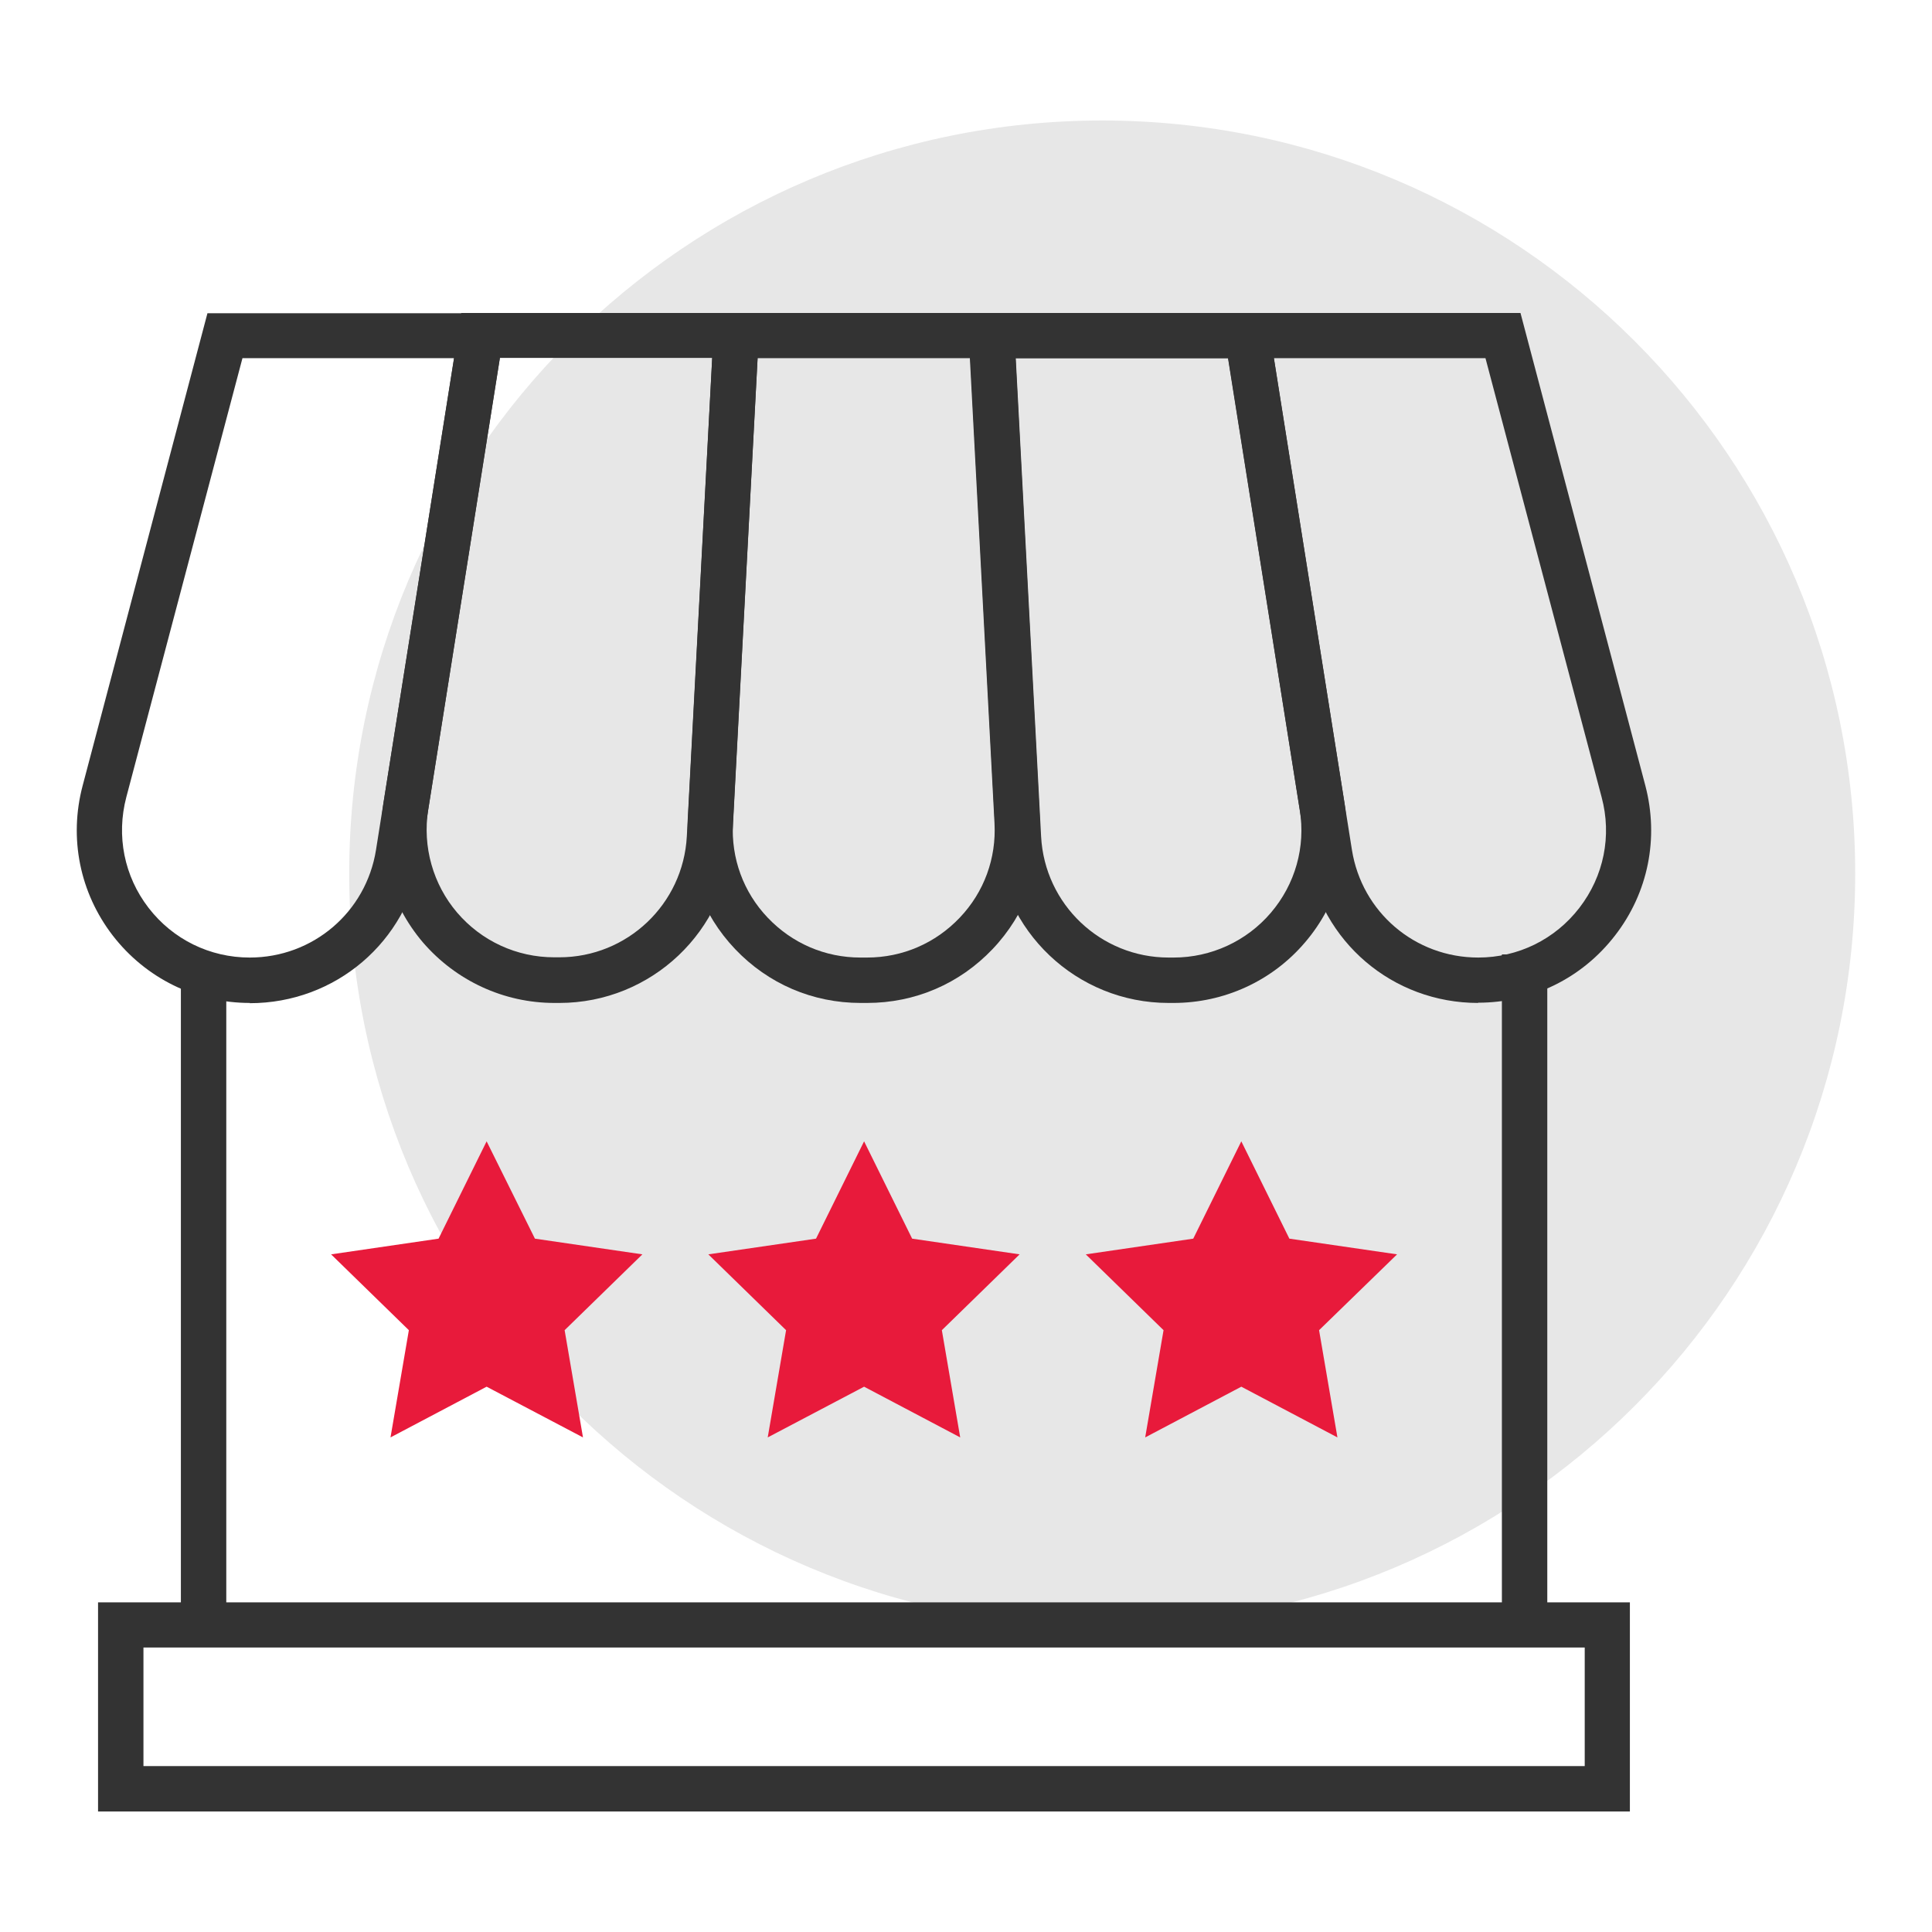 <?xml version="1.0" encoding="UTF-8"?><svg id="Layer_1" xmlns="http://www.w3.org/2000/svg" viewBox="0 0 80 80"><defs><style>.cls-1{fill:#333;}.cls-2{fill:#e7e7e7;}.cls-3{fill:#e81a3b;}</style></defs><path class="cls-2" d="m45.64,67.35c17.22,0,31.18-13.96,31.18-31.18S62.86,4.99,45.64,4.99s-31.18,13.96-31.18,31.18,13.96,31.18,31.18,31.18"/><rect class="cls-1" x="7.49" y="40.11" width="1.88" height="27.02"/><rect class="cls-1" x="62.19" y="39.52" width="1.88" height="27.6"/><path class="cls-1" d="m10.04,14.83l-4.81,18.18c-.42,1.6-.09,3.27.92,4.58,1.01,1.31,2.54,2.06,4.19,2.06,2.62,0,4.82-1.88,5.23-4.46l3.23-20.36h-8.76Zm.31,26.7c-2.24,0-4.31-1.02-5.68-2.79-1.37-1.78-1.82-4.04-1.25-6.2l5.17-19.57h12.4l-3.57,22.53c-.55,3.5-3.53,6.04-7.08,6.04"/><path class="cls-1" d="m20.7,14.83l-2.97,18.7c-.24,1.53.2,3.09,1.2,4.26,1.01,1.18,2.47,1.85,4.02,1.85h.21c2.81,0,5.13-2.2,5.28-5.01l1.05-19.81h-8.8Zm2.47,26.7h-.21c-2.1,0-4.08-.92-5.45-2.51-1.36-1.6-1.96-3.7-1.63-5.78l3.22-20.28h12.37l-1.15,21.78c-.2,3.81-3.35,6.79-7.16,6.79"/><path class="cls-1" d="m31.37,14.83l-1.02,19.25c-.08,1.46.43,2.86,1.44,3.92,1.01,1.06,2.37,1.65,3.84,1.65h.27c1.47,0,2.83-.59,3.84-1.65,1.01-1.06,1.52-2.46,1.44-3.92l-1.02-19.25h-8.81Zm4.54,26.7h-.27c-1.99,0-3.83-.79-5.2-2.23-1.37-1.44-2.06-3.33-1.96-5.31l1.11-21.03h12.36l1.11,21.03c.1,1.98-.59,3.87-1.96,5.31-1.37,1.44-3.21,2.23-5.2,2.23"/><path class="cls-1" d="m42.06,14.83l1.05,19.81c.15,2.81,2.47,5.01,5.28,5.01h.21c1.55,0,3.02-.68,4.02-1.85,1.01-1.18,1.45-2.73,1.2-4.26l-2.97-18.7h-8.8Zm6.54,26.7h-.21c-3.81,0-6.95-2.98-7.16-6.79l-1.15-21.78h12.37l3.22,20.28c.33,2.07-.26,4.18-1.63,5.78-1.36,1.6-3.35,2.51-5.45,2.51"/><path class="cls-1" d="m52.75,14.83l3.23,20.36c.41,2.58,2.61,4.46,5.23,4.46,1.65,0,3.18-.75,4.19-2.06,1.01-1.31,1.35-2.98.92-4.58l-4.81-18.18h-8.76Zm8.46,26.7c-3.55,0-6.52-2.54-7.08-6.04l-3.57-22.53h12.4l5.17,19.57c.57,2.17.12,4.43-1.25,6.2-1.37,1.78-3.44,2.79-5.68,2.79"/><path class="cls-1" d="m5.94,68.22h59.68v4.91H5.94v-4.91Zm-1.88,6.79h63.43v-8.66H4.06v8.66Z"/><polygon class="cls-3" points="20.15 57.42 24.14 59.52 23.38 55.08 26.6 51.94 22.15 51.29 20.15 47.26 18.16 51.29 13.71 51.94 16.93 55.08 16.17 59.52 20.15 57.42"/><polygon class="cls-3" points="35.78 57.42 39.76 59.52 39 55.08 42.22 51.94 37.77 51.29 35.78 47.26 33.79 51.29 29.33 51.94 32.55 55.08 31.79 59.52 35.78 57.42"/><polygon class="cls-3" points="51.4 57.42 55.38 59.52 54.62 55.08 57.85 51.94 53.39 51.29 51.4 47.26 49.41 51.29 44.96 51.94 48.18 55.08 47.42 59.52 51.4 57.42"/></svg>